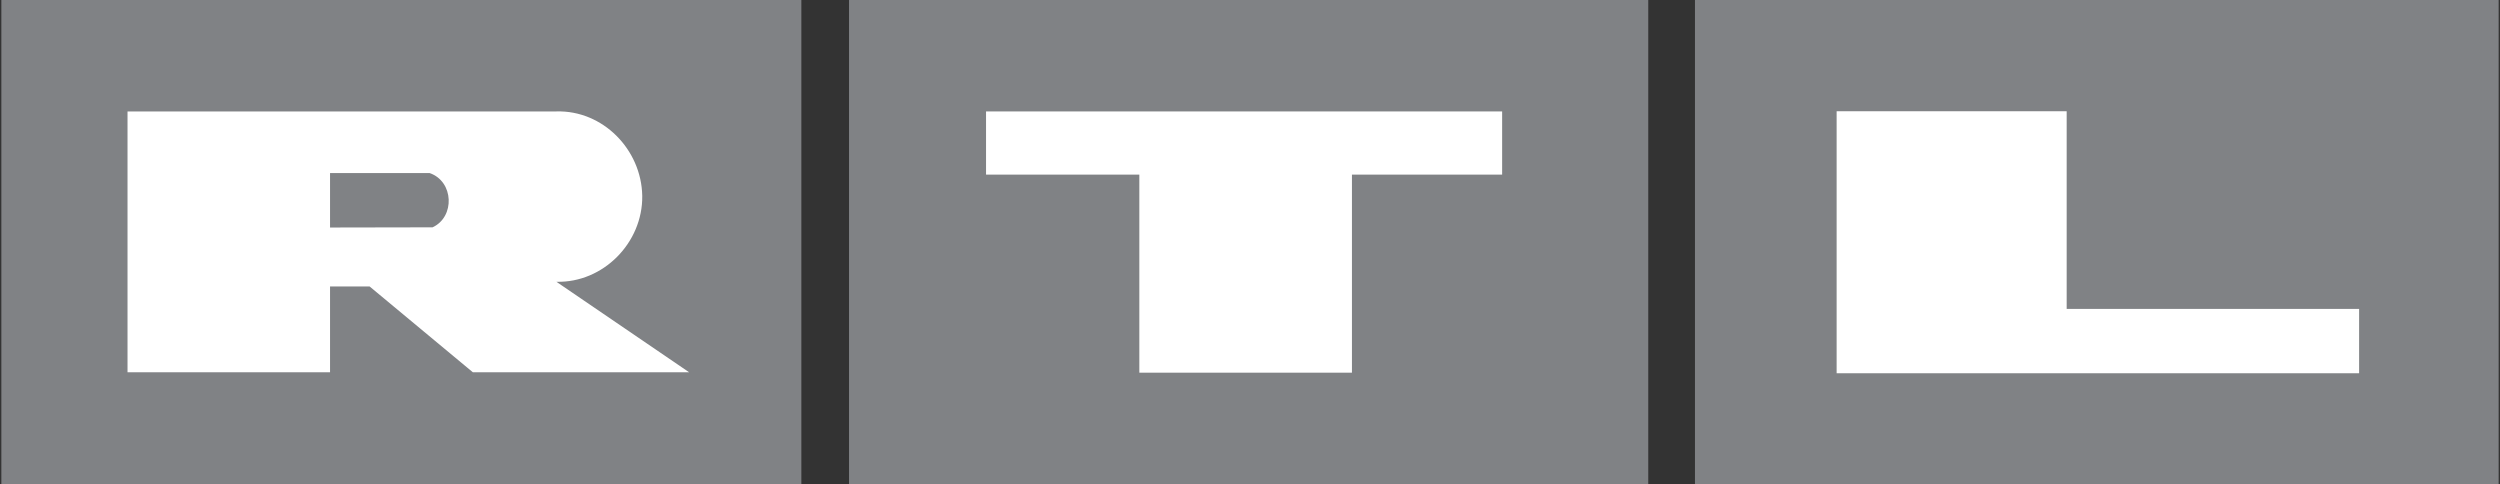 <?xml version="1.0" encoding="utf-8"?>
<!-- Generator: Adobe Illustrator 26.1.0, SVG Export Plug-In . SVG Version: 6.00 Build 0)  -->
<svg version="1.1"
	 id="svg2409" inkscape:output_extension="org.inkscape.output.svg.inkscape" inkscape:version="0.46" sodipodi:docname="RTL.svg" sodipodi:version="0.32" xmlns:cc="http://creativecommons.org/ns#" xmlns:dc="http://purl.org/dc/elements/1.1/" xmlns:inkscape="http://www.inkscape.org/namespaces/inkscape" xmlns:rdf="http://www.w3.org/1999/02/22-rdf-syntax-ns#" xmlns:sodipodi="http://sodipodi.sourceforge.net/DTD/sodipodi-0.dtd" xmlns:svg="http://www.w3.org/2000/svg"
	 xmlns="http://www.w3.org/2000/svg" xmlns:xlink="http://www.w3.org/1999/xlink" x="0px" y="0px" viewBox="0 0 129 25"
	 style="enable-background:new 0 0 129 25;" xml:space="preserve">
<rect x="0" y="0" width="129" height="25" fill="#333333" stroke="none"/>
<style type="text/css">
	.st0{fill-rule:evenodd;clip-rule:evenodd;fill:#808285;}
	.st1{fill-rule:evenodd;clip-rule:evenodd;fill:#FFFFFF;}
</style>
<g id="g3213">
	<g>
		<g>
			<path id="path54_8_" class="st0" d="M87.46,25h41.47V0H87.46V25z"/>
			<polygon class="st1" points="121.73,15.94 121.73,19.26 94.77,19.26 94.77,5.74 106.64,5.74 106.64,15.94 			"/>
		</g>
	</g>
	<g>
		<path class="st0" d="M43.81,25h41.24V0H43.81V25z"/>
		<polygon class="st1" points="77.51,5.75 77.51,9.01 69.76,9.01 69.76,19.23 58.79,19.23 58.79,9.01 50.88,9.01 50.88,5.75 		"/>
	</g>
	<g>
		<path id="path58" class="st0" d="M0.07,25h41.28V0H0.07V25z"/>
		<path class="st1" d="M28.71,14.54c2.42,0.06,4.46-2.02,4.43-4.43c-0.04-2.4-2.04-4.43-4.43-4.36H6.58v13.46h10.45v-4.43h2.04
			l5.33,4.43h11.16L28.71,14.54z M22.32,11.73l-5.29,0.01V8.93h5.14C23.42,9.36,23.49,11.19,22.32,11.73z"/>
	</g>
</g>
</svg>
